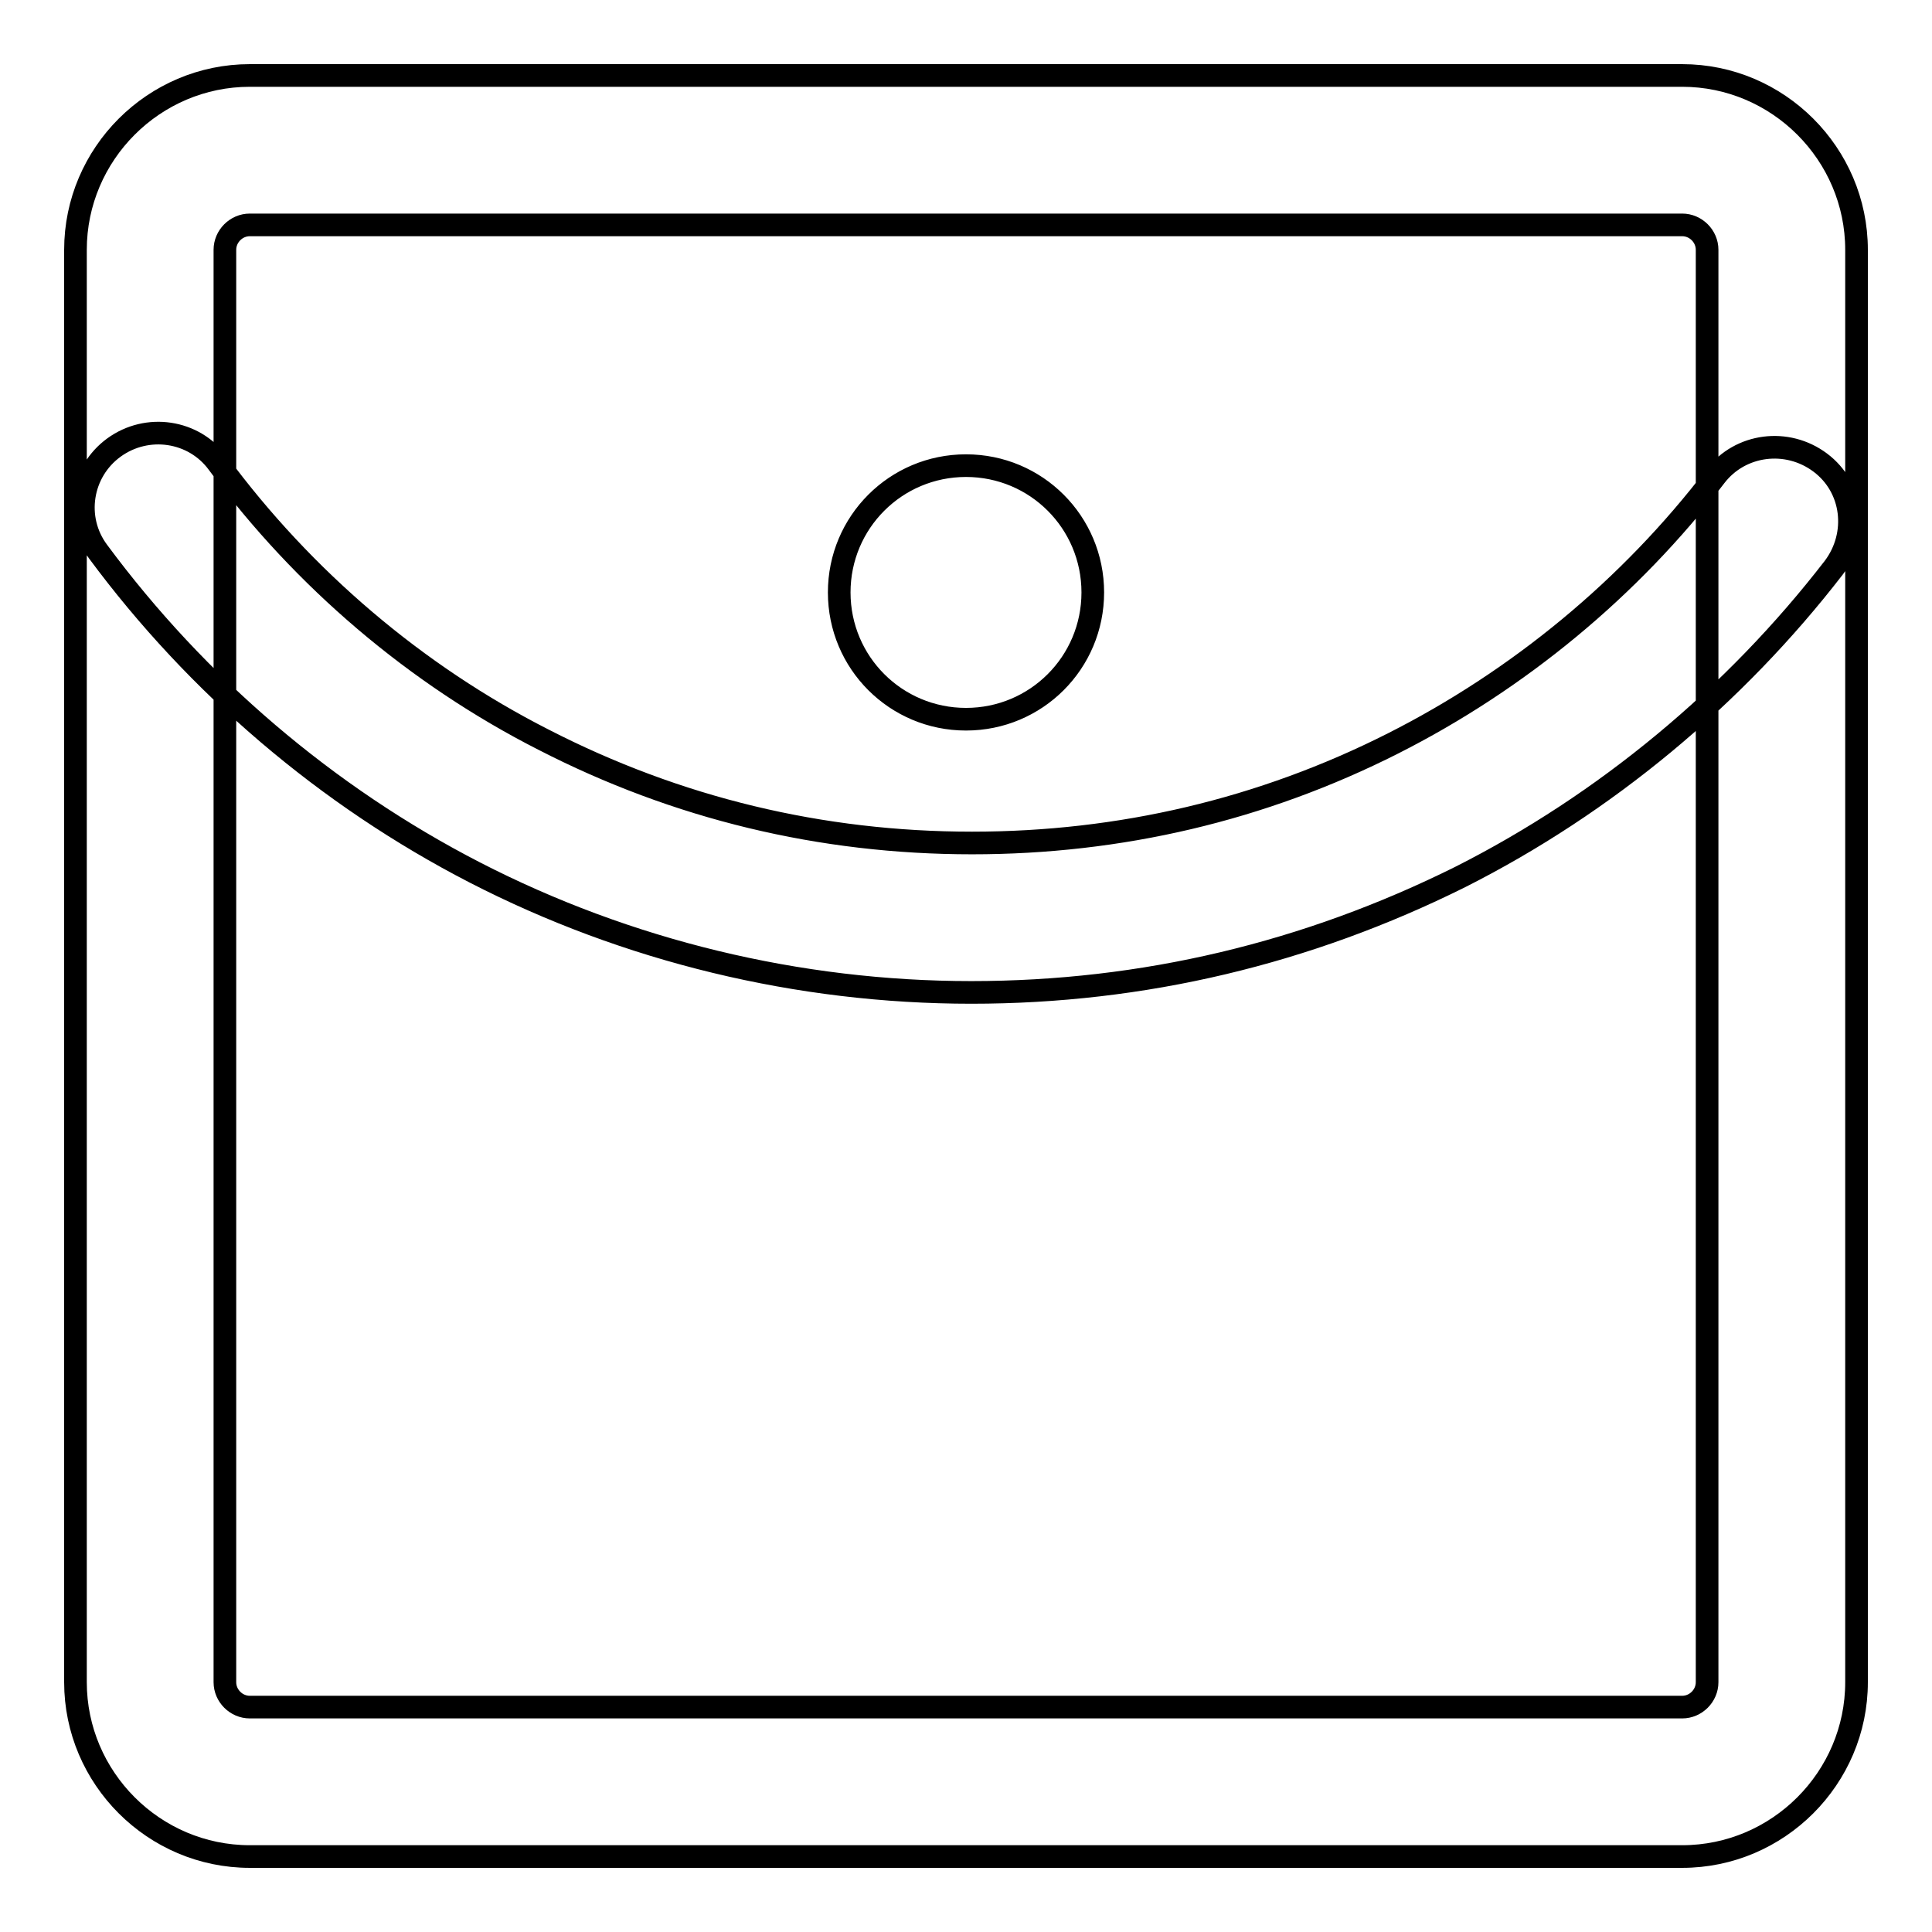 <?xml version="1.0" encoding="utf-8"?>
<!-- Svg Vector Icons : http://www.onlinewebfonts.com/icon -->
<!DOCTYPE svg PUBLIC "-//W3C//DTD SVG 1.1//EN" "http://www.w3.org/Graphics/SVG/1.1/DTD/svg11.dtd">
<svg version="1.1" xmlns="http://www.w3.org/2000/svg" xmlns:xlink="http://www.w3.org/1999/xlink" x="0px" y="0px" viewBox="0 0 256 256" enable-background="new 0 0 256 256" xml:space="preserve">
<g> <path stroke-width="3" fill-opacity="0" stroke="#000000"  d="M222.9,246H33.1C20.4,246,10,235.6,10,222.9V33.1C10,20.4,20.4,10,33.1,10h189.8 c12.7,0,23.1,10.4,23.1,23.1v189.8C246,235.6,235.6,246,222.9,246z M33.1,29.8c-1.8,0-3.3,1.5-3.3,3.3v189.8c0,1.8,1.5,3.3,3.3,3.3 h189.8c1.8,0,3.3-1.5,3.3-3.3V33.1c0-1.8-1.5-3.3-3.3-3.3H33.1z M128.7,131.5c-22.9,0-45.6-5.5-65.8-15.9 C43.3,105.5,26.1,90.8,13,73.1c-3.3-4.4-2.3-10.6,2.1-13.8s10.6-2.3,13.8,2.1c11.3,15.3,26.2,28,43.1,36.6 c17.7,9.1,36.8,13.7,56.8,13.7c19.6,0,38.4-4.4,55.8-13.2c16.6-8.4,31.4-20.6,42.7-35.4c3.3-4.3,9.5-5.1,13.9-1.8s5.1,9.5,1.8,13.9 c-13.2,17.1-30.3,31.3-49.5,41C173.2,126.3,151.5,131.5,128.7,131.5z M111.2,78.5c0,9.3,7.5,16.8,16.8,16.8 c9.3,0,16.8-7.5,16.8-16.8s-7.5-16.8-16.8-16.8C118.7,61.7,111.2,69.2,111.2,78.5z"/></g>
</svg>